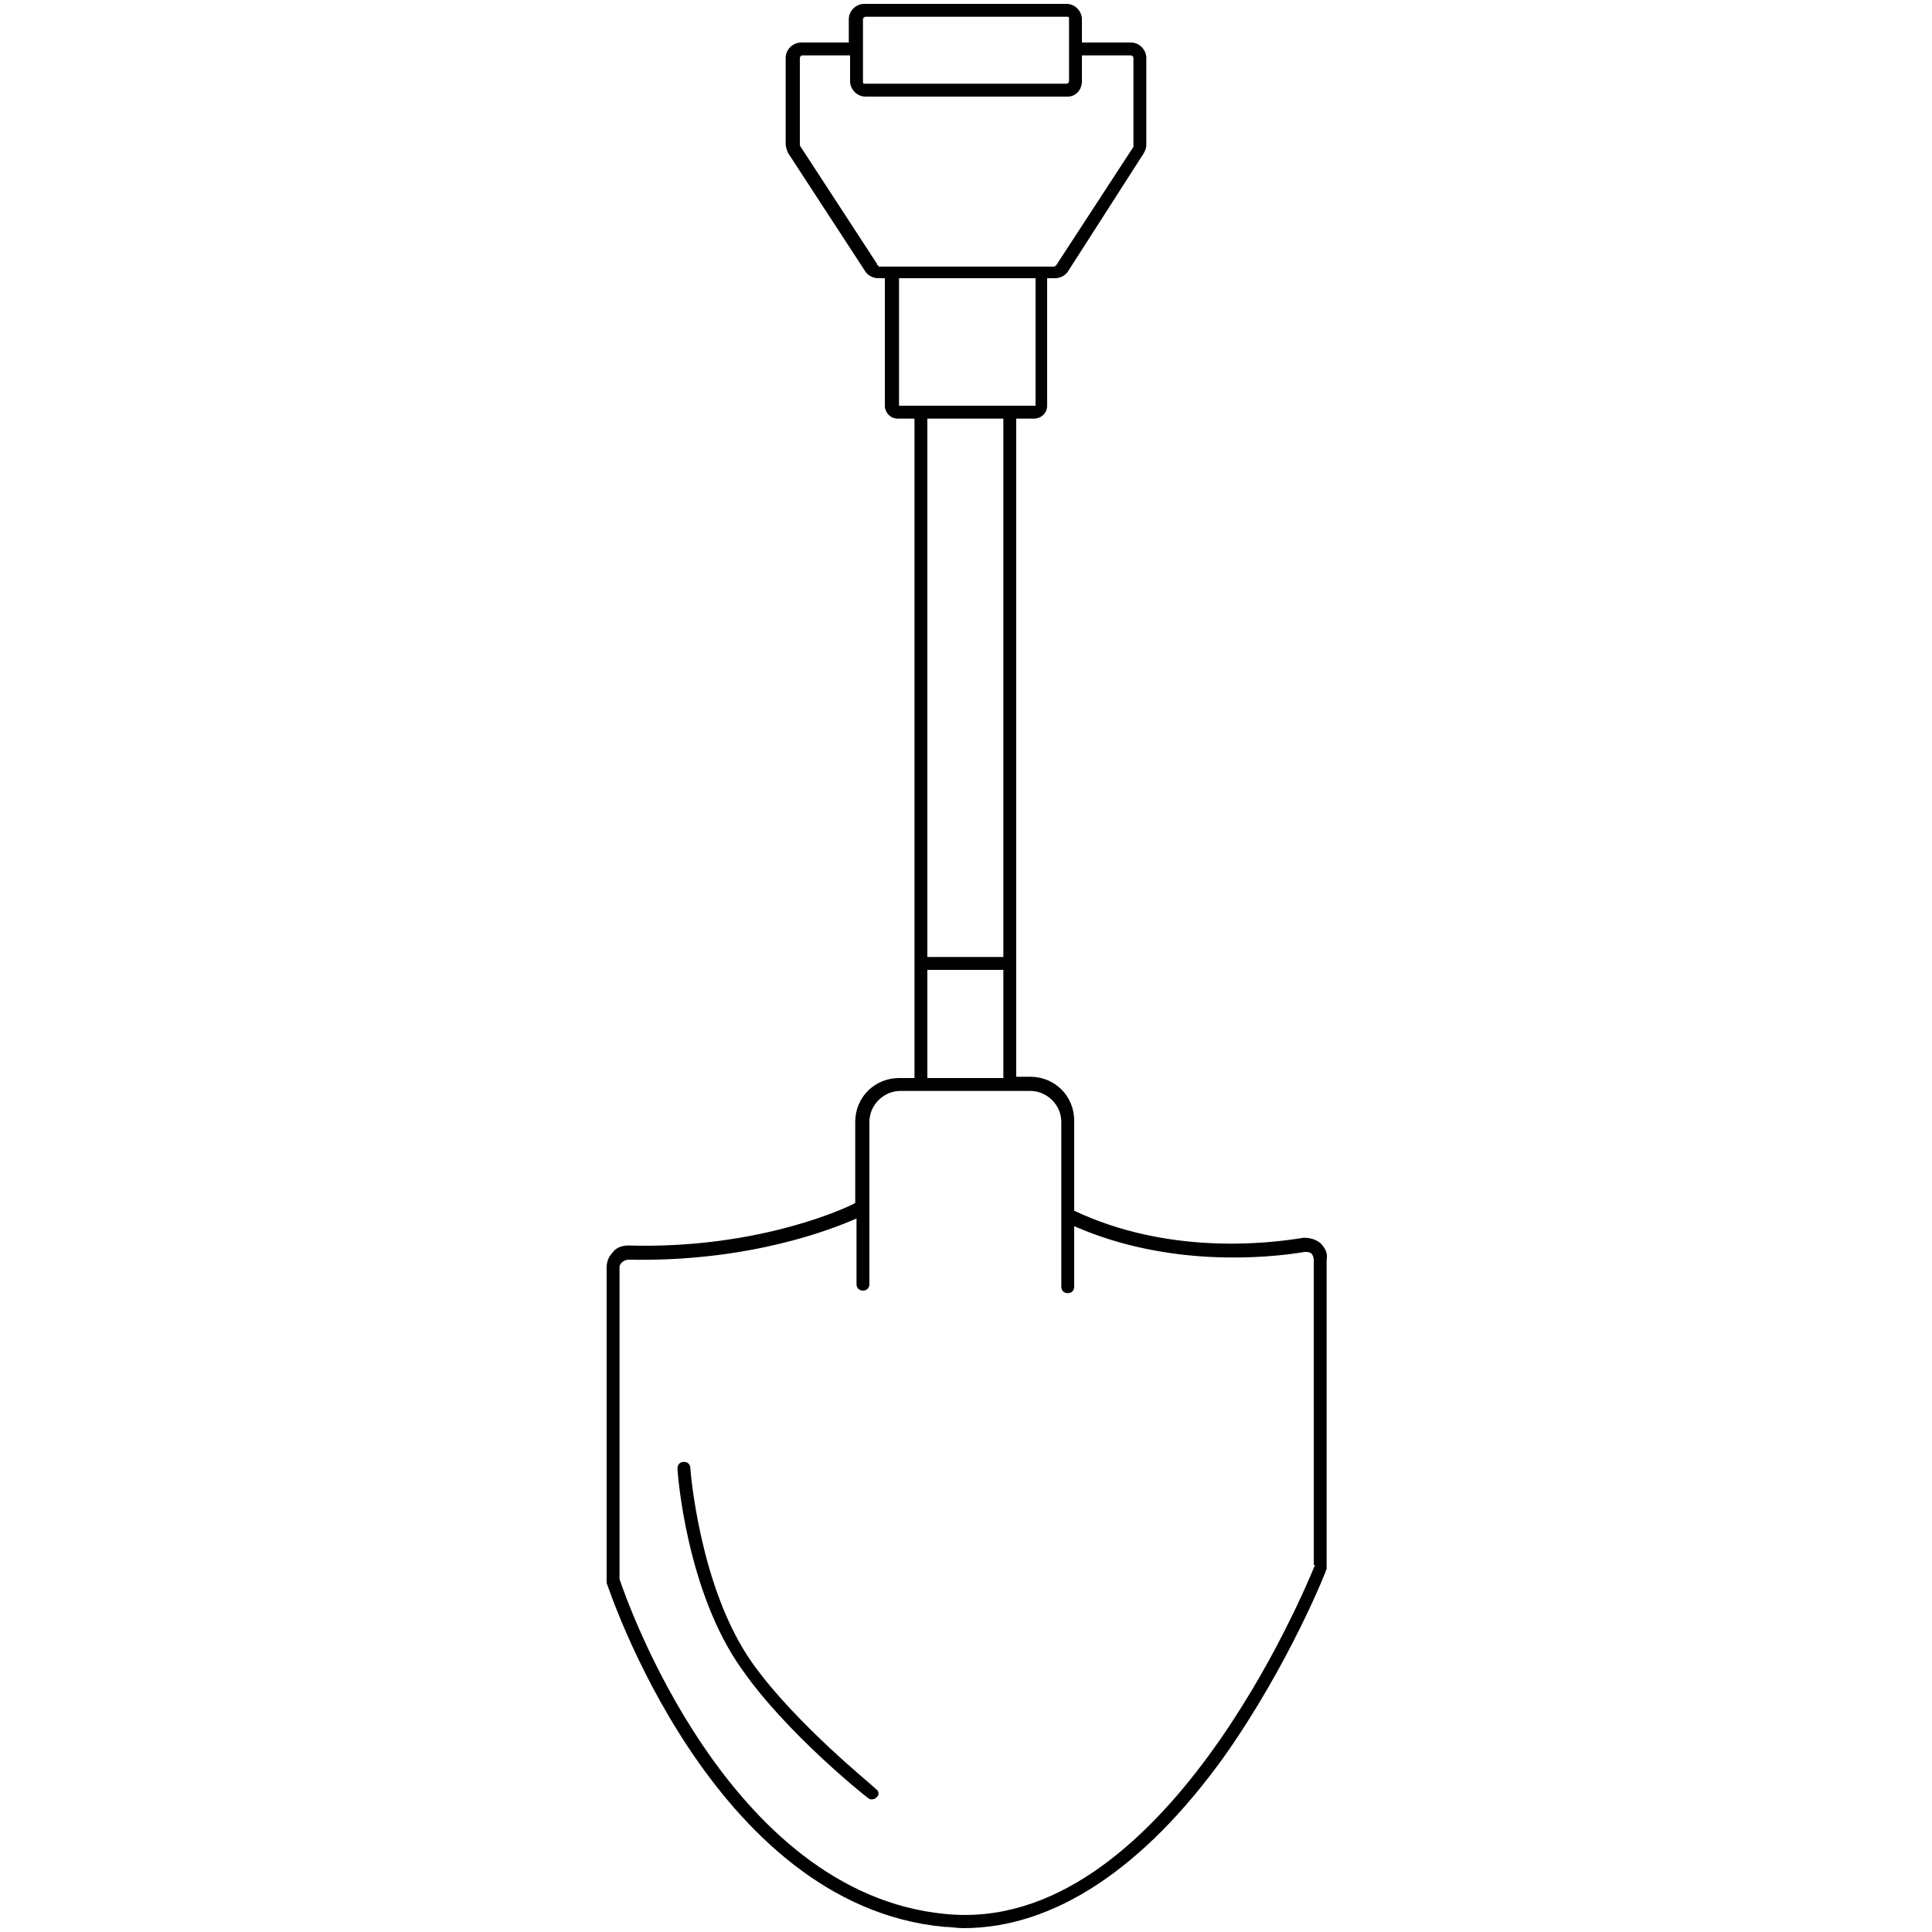 <?xml version="1.0" encoding="utf-8"?>
<!-- Generator: Adobe Illustrator 26.0.1, SVG Export Plug-In . SVG Version: 6.00 Build 0)  -->
<svg version="1.1" id="Layer_2" xmlns="http://www.w3.org/2000/svg" xmlns:xlink="http://www.w3.org/1999/xlink" x="0px" y="0px"
	 viewBox="0 0 150 150" style="enable-background:new 0 0 150 150;" xml:space="preserve">
<path d="M102.5,96.5c-0.4-0.3-0.8-0.4-1.3-0.4c-3,0.5-10.6,1.3-17.8-2.1v-7c0-1.9-1.5-3.4-3.4-3.4h-1.1V32.5h1.4c0.5,0,1-0.4,1-1
	v-9.9h0.6c0.4,0,0.8-0.2,1-0.5l5.9-9.2c0.1-0.2,0.2-0.4,0.2-0.6V4.5c0-0.6-0.5-1.2-1.2-1.2H84V1.5c0-0.6-0.5-1.2-1.2-1.2H67.1
	c-0.6,0-1.2,0.5-1.2,1.2v1.8h-3.7c-0.6,0-1.2,0.5-1.2,1.2v6.7c0,0.2,0.1,0.5,0.2,0.7l6,9.2c0.2,0.3,0.6,0.5,1,0.5h0.5v9.9
	c0,0.5,0.4,1,1,1H71v51.2h-1.2c-1.9,0-3.4,1.5-3.4,3.4v6.3c-0.3,0.2-7.3,3.6-17.6,3.3c-0.4,0-0.9,0.1-1.2,0.5
	c-0.3,0.3-0.5,0.7-0.5,1.2v24.4l0,0.1c0.1,0.2,8.1,25,26.2,26.7c0.5,0,1,0.1,1.5,0.1c7,0,14-4.6,20.3-13.4c5-7.1,7.9-14.4,7.9-14.5
	l0-24C103.1,97.3,102.9,96.9,102.5,96.5z M67,1.5c0-0.1,0.1-0.2,0.2-0.2h15.7C83,1.3,83,1.4,83,1.5v4.8c0,0.1-0.1,0.2-0.2,0.2H67.1
	C67,6.5,67,6.4,67,6.3V1.5z M68.2,20.6c-0.1,0-0.1,0-0.1-0.1l-6-9.2c0,0,0-0.1,0-0.1V4.5c0-0.1,0.1-0.2,0.2-0.2H66v2
	c0,0.6,0.5,1.2,1.2,1.2h15.7C83.5,7.5,84,7,84,6.3v-2h3.8c0.1,0,0.2,0.1,0.2,0.2v6.8c0,0,0,0.1,0,0.1L82,20.6c0,0-0.1,0.1-0.2,0.1
	H68.2z M69.8,31.5l0-9.9h10.6v9.9h-2.4l-5.9,0H69.8z M72,74.3V32.5h5.9v41.8H72z M77.9,75.3v8.4H72v-8.4H77.9z M102.1,121.5
	c-0.7,1.7-11.8,28.8-28.7,27.1c-16.9-1.6-24.8-24.5-25.3-26V98.4c0-0.2,0.1-0.3,0.2-0.4c0.1-0.1,0.3-0.2,0.5-0.2
	c9.4,0.2,15.9-2.4,17.7-3.2v5.1c0,0.3,0.2,0.5,0.5,0.5c0.3,0,0.5-0.2,0.5-0.5V87.1c0-1.3,1.1-2.4,2.4-2.4H80c1.3,0,2.4,1.1,2.4,2.4
	v12.8c0,0.3,0.2,0.5,0.5,0.5c0.3,0,0.5-0.2,0.5-0.5v-4.7c7.3,3.2,14.9,2.5,17.9,2c0.2,0,0.3,0,0.5,0.1c0.1,0.1,0.2,0.3,0.2,0.5
	V121.5z"/>
<path d="M68.1,139.5c-0.1,0.1-0.2,0.2-0.4,0.2c-0.1,0-0.2,0-0.3-0.1c-0.3-0.2-6.4-5.1-9.8-10c-4.3-6-5-15.2-5-15.6
	c0-0.3,0.2-0.5,0.5-0.5c0.3,0,0.5,0.2,0.5,0.5c0,0.1,0.7,9.3,4.8,15.1c3.4,4.8,9.6,9.7,9.6,9.8C68.2,139,68.3,139.3,68.1,139.5z"/>
</svg>
